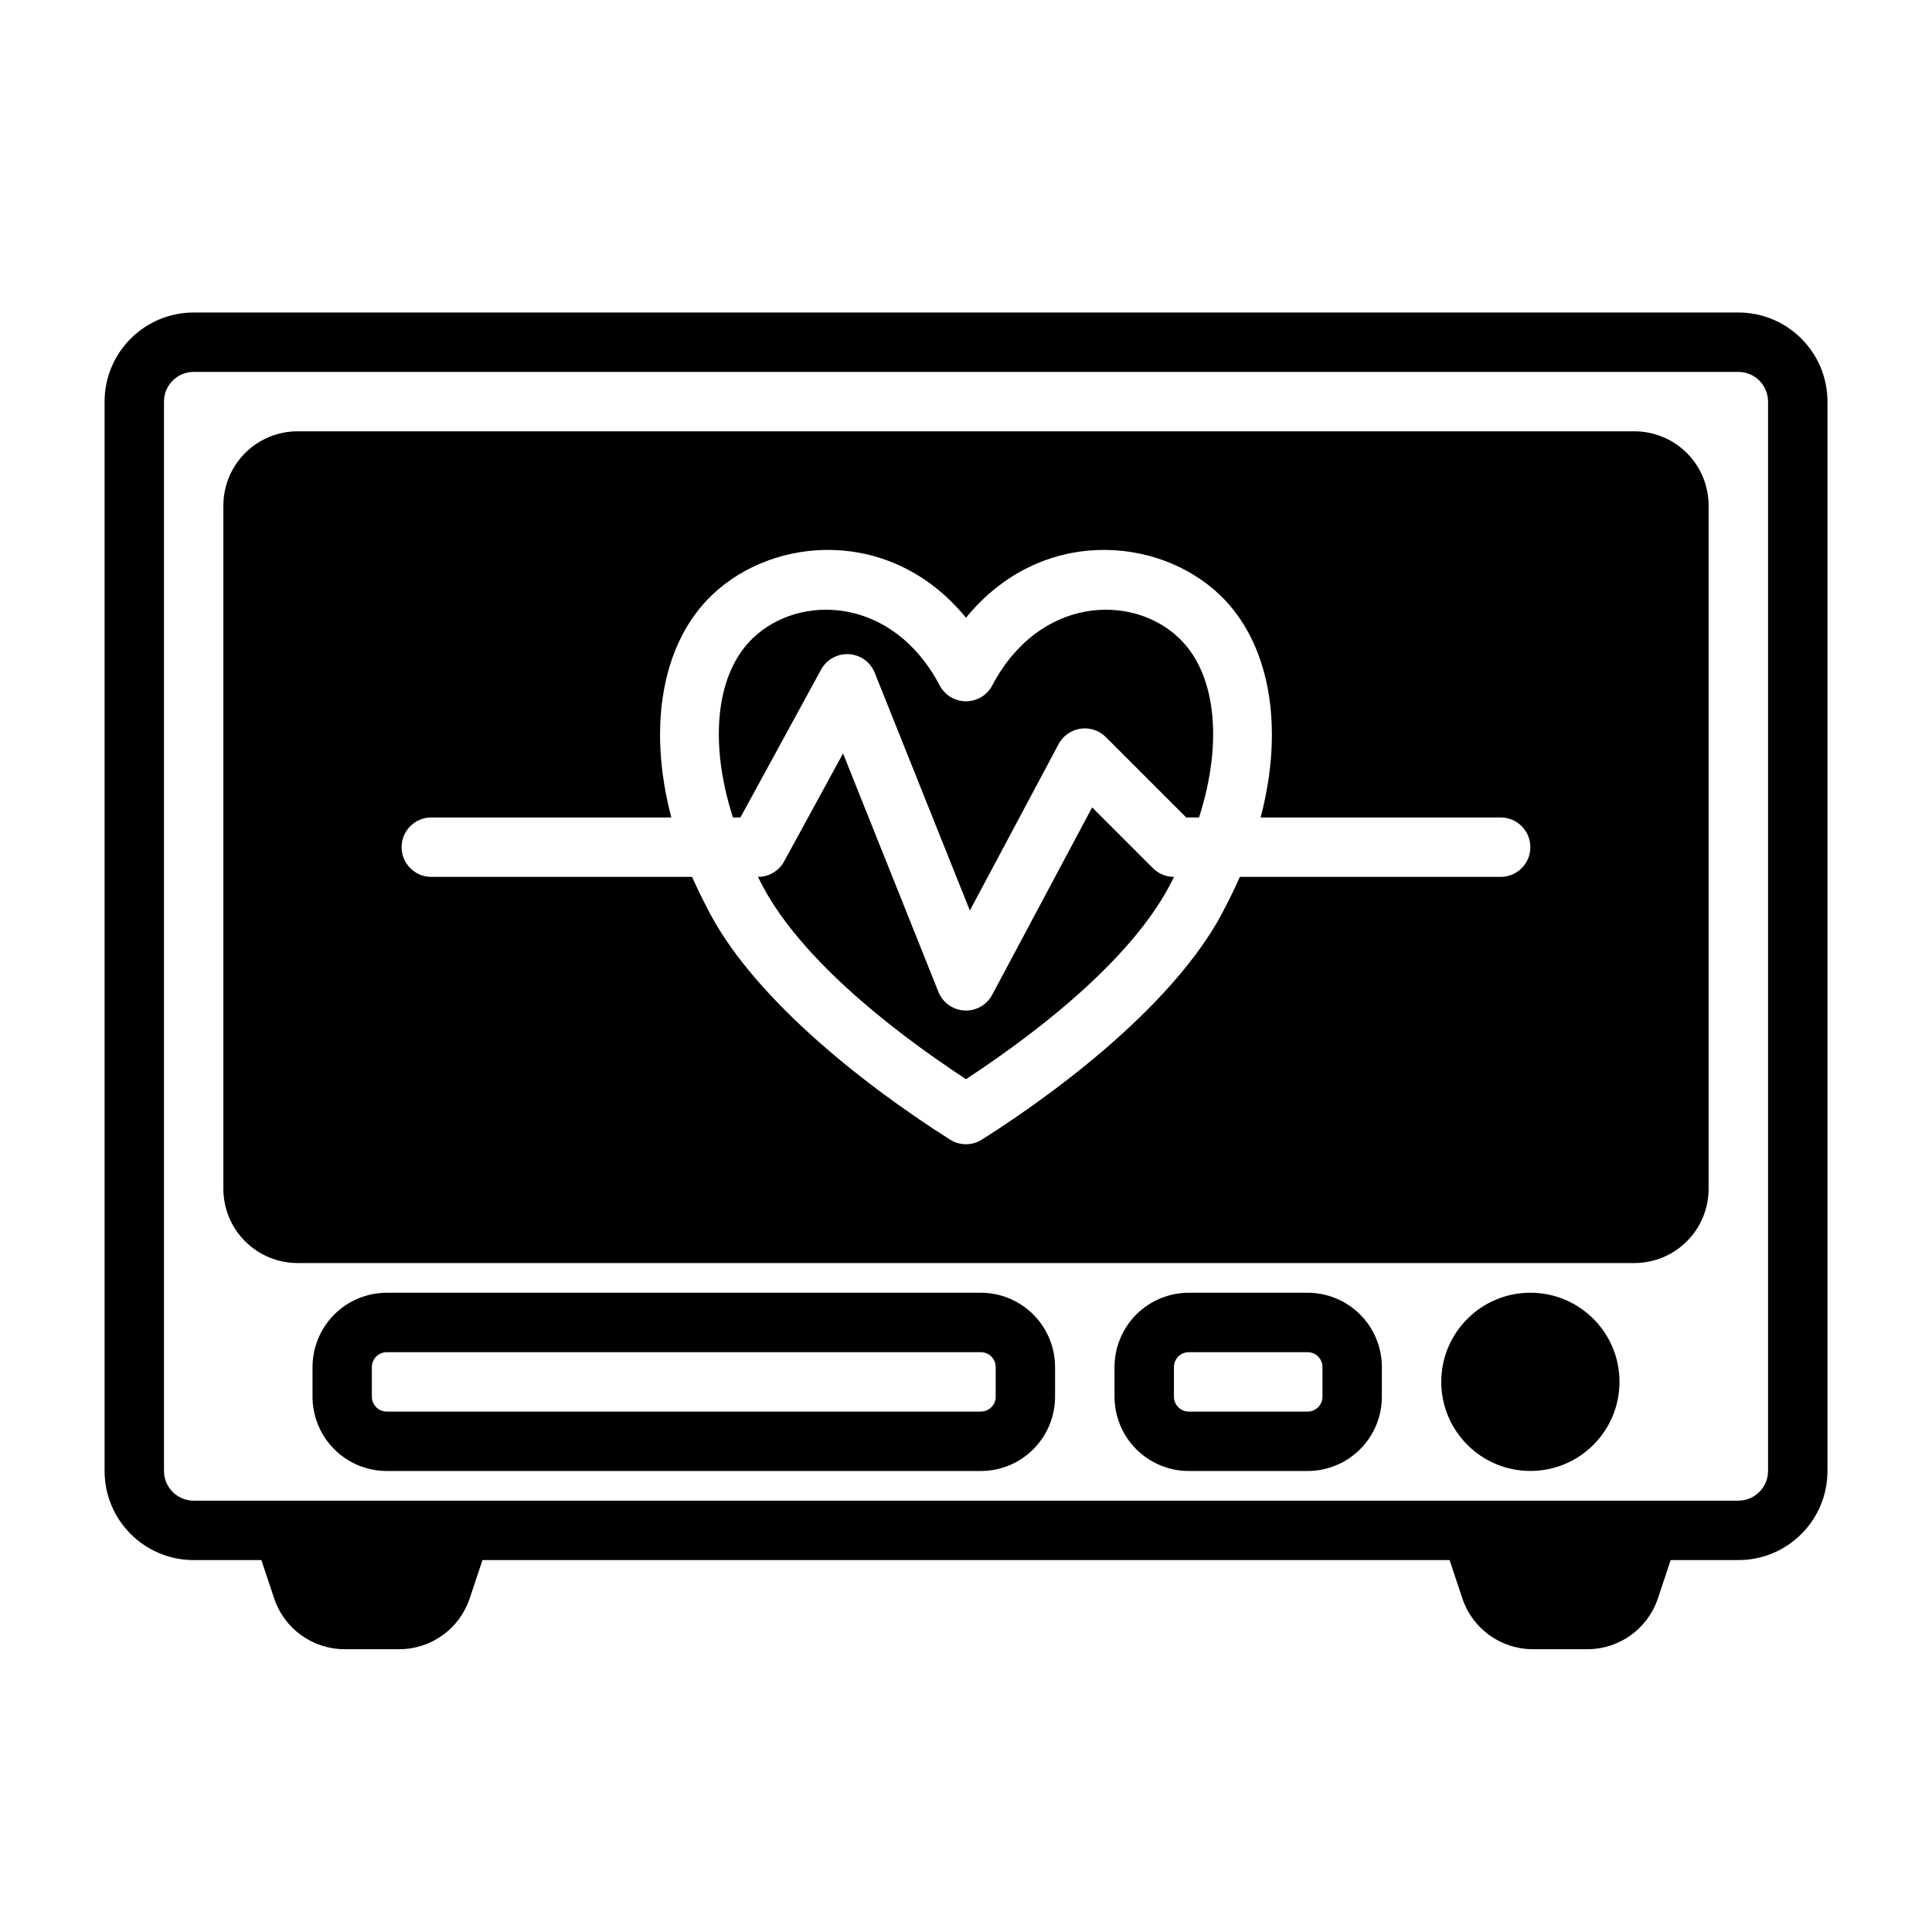 <?xml version="1.0" encoding="UTF-8"?>
<!-- Uploaded to: ICON Repo, www.svgrepo.com, Generator: ICON Repo Mixer Tools -->
<svg fill="#000000" width="800px" height="800px" version="1.1" viewBox="144 144 512 512" xmlns="http://www.w3.org/2000/svg">
 <g fill-rule="evenodd">
  <path d="m573.18 510.2c0 13.043-10.57 23.617-23.613 23.617s-23.617-10.574-23.617-23.617 10.574-23.613 23.617-23.613 23.613 10.57 23.613 23.613"/>
  <path d="m510.21 506.28c0-5.219-2.07-10.227-5.762-13.922-3.691-3.684-8.699-5.766-13.918-5.766h-31.488c-5.219 0-10.227 2.082-13.918 5.766-3.691 3.695-5.762 8.703-5.762 13.922v7.871c0 5.219 2.07 10.227 5.762 13.91 3.691 3.695 8.699 5.766 13.918 5.766h31.488c5.219 0 10.227-2.07 13.918-5.766 3.691-3.684 5.762-8.691 5.762-13.91zm-15.746 0v7.871c0 1.043-0.414 2.043-1.148 2.781-0.738 0.738-1.738 1.152-2.785 1.152h-31.488c-1.047 0-2.047-0.414-2.785-1.152-0.734-0.738-1.152-1.738-1.152-2.781v-7.871c0-1.043 0.418-2.051 1.152-2.789 0.738-0.738 1.738-1.145 2.785-1.145h31.488c1.047 0 2.047 0.406 2.785 1.145 0.734 0.738 1.148 1.746 1.148 2.789z"/>
  <path d="m423.6 506.28c0-5.219-2.07-10.227-5.769-13.922-3.672-3.684-8.691-5.766-13.914-5.766h-157.41c-5.227 0-10.246 2.082-13.918 5.766-3.699 3.695-5.766 8.703-5.766 13.922v7.871c0 5.219 2.066 10.227 5.766 13.91 3.672 3.695 8.691 5.766 13.918 5.766h157.41c5.223 0 10.242-2.07 13.914-5.766 3.699-3.684 5.769-8.691 5.769-13.91zm-15.727 0v7.871c0 1.043-0.414 2.043-1.164 2.781-0.723 0.738-1.734 1.152-2.793 1.152h-157.41c-1.062 0-2.07-0.414-2.797-1.152-0.75-0.738-1.164-1.738-1.164-2.781v-7.871c0-1.043 0.414-2.051 1.164-2.789 0.727-0.738 1.734-1.145 2.797-1.145h157.41c1.059 0 2.07 0.406 2.793 1.145 0.75 0.738 1.164 1.746 1.164 2.789z"/>
  <path d="m213.27 557.44 3.387 10.164c2.684 8.031 10.199 13.453 18.672 13.453h14.469c8.469 0 15.988-5.422 18.672-13.453l3.387-10.164h256.3l3.383 10.164c2.684 8.031 10.203 13.453 18.672 13.453h14.469c8.473 0 15.988-5.422 18.676-13.453l3.383-10.164h17.941c13.043 0 23.617-10.57 23.617-23.613v-283.39c0-13.043-10.574-23.617-23.617-23.617h-409.35c-13.043 0-23.613 10.574-23.613 23.617v283.39c0 13.043 10.57 23.613 23.613 23.613zm399.28-307.01v283.39c0 4.344-3.527 7.871-7.871 7.871h-409.35c-4.344 0-7.871-3.527-7.871-7.871v-283.39c0-4.344 3.527-7.871 7.871-7.871h409.35c4.344 0 7.871 3.527 7.871 7.871z"/>
  <path d="m596.8 277.98c0-5.219-2.07-10.223-5.766-13.918-3.691-3.691-8.695-5.762-13.918-5.762h-354.24c-5.219 0-10.227 2.07-13.918 5.762-3.691 3.695-5.762 8.699-5.762 13.918v181.06c0 5.219 2.07 10.227 5.762 13.918 3.691 3.691 8.699 5.762 13.918 5.762h354.24c5.223 0 10.227-2.07 13.918-5.762 3.695-3.691 5.766-8.699 5.766-13.918zm-274.89 82.656h-63.613c-4.344 0-7.871 3.527-7.871 7.875 0 4.344 3.527 7.871 7.871 7.871h69.125c1.148 2.629 2.418 5.266 3.801 7.902 11.359 23.027 40.266 46.344 64.559 61.727 2.574 1.629 5.852 1.629 8.426 0 24.309-15.398 53.23-38.723 64.605-61.812 1.367-2.606 2.621-5.219 3.754-7.816h69.125c4.344 0 7.871-3.527 7.871-7.871 0-4.348-3.527-7.875-7.871-7.875h-63.613c6.422-24.379 2.344-46.477-10.879-59.047-16.398-15.57-47.477-18.012-67.203 6.117-19.73-24.129-50.816-21.688-67.203-6.117-13.227 12.562-17.305 34.66-10.883 59.047z"/>
  <path d="m455.13 376.38h-0.031c-2.086 0-4.094-0.828-5.562-2.309l-16.109-16.105-26.488 49.672c-1.441 2.703-4.312 4.324-7.375 4.156-3.055-0.172-5.738-2.094-6.875-4.941 0 0-25.273-63.188-25.273-63.188l-15.613 28.613c-1.375 2.527-4.027 4.102-6.91 4.102h-0.031l0.418 0.809c9.625 19.594 33.621 38.969 54.719 52.801 21.094-13.832 45.09-33.207 54.719-52.801z"/>
  <path d="m461.75 360.64c3.293-10.23 4.441-20.031 3.34-28.621-0.984-7.691-3.805-14.32-8.73-19.012-12.406-11.777-37-10.926-49.398 12.637-1.363 2.59-4.047 4.203-6.965 4.203-2.922 0-5.606-1.613-6.969-4.203-12.398-23.562-36.988-24.414-49.395-12.637-4.93 4.691-7.746 11.32-8.73 19.012-1.105 8.59 0.047 18.391 3.336 28.621h1.977l21.379-39.191c1.465-2.68 4.34-4.269 7.379-4.086 3.043 0.18 5.715 2.102 6.84 4.934 0 0 25.207 63 25.207 63l23.52-44.105c1.172-2.195 3.316-3.707 5.785-4.078 2.465-0.371 4.961 0.457 6.723 2.219l21.312 21.309z"/>
 </g>
</svg>